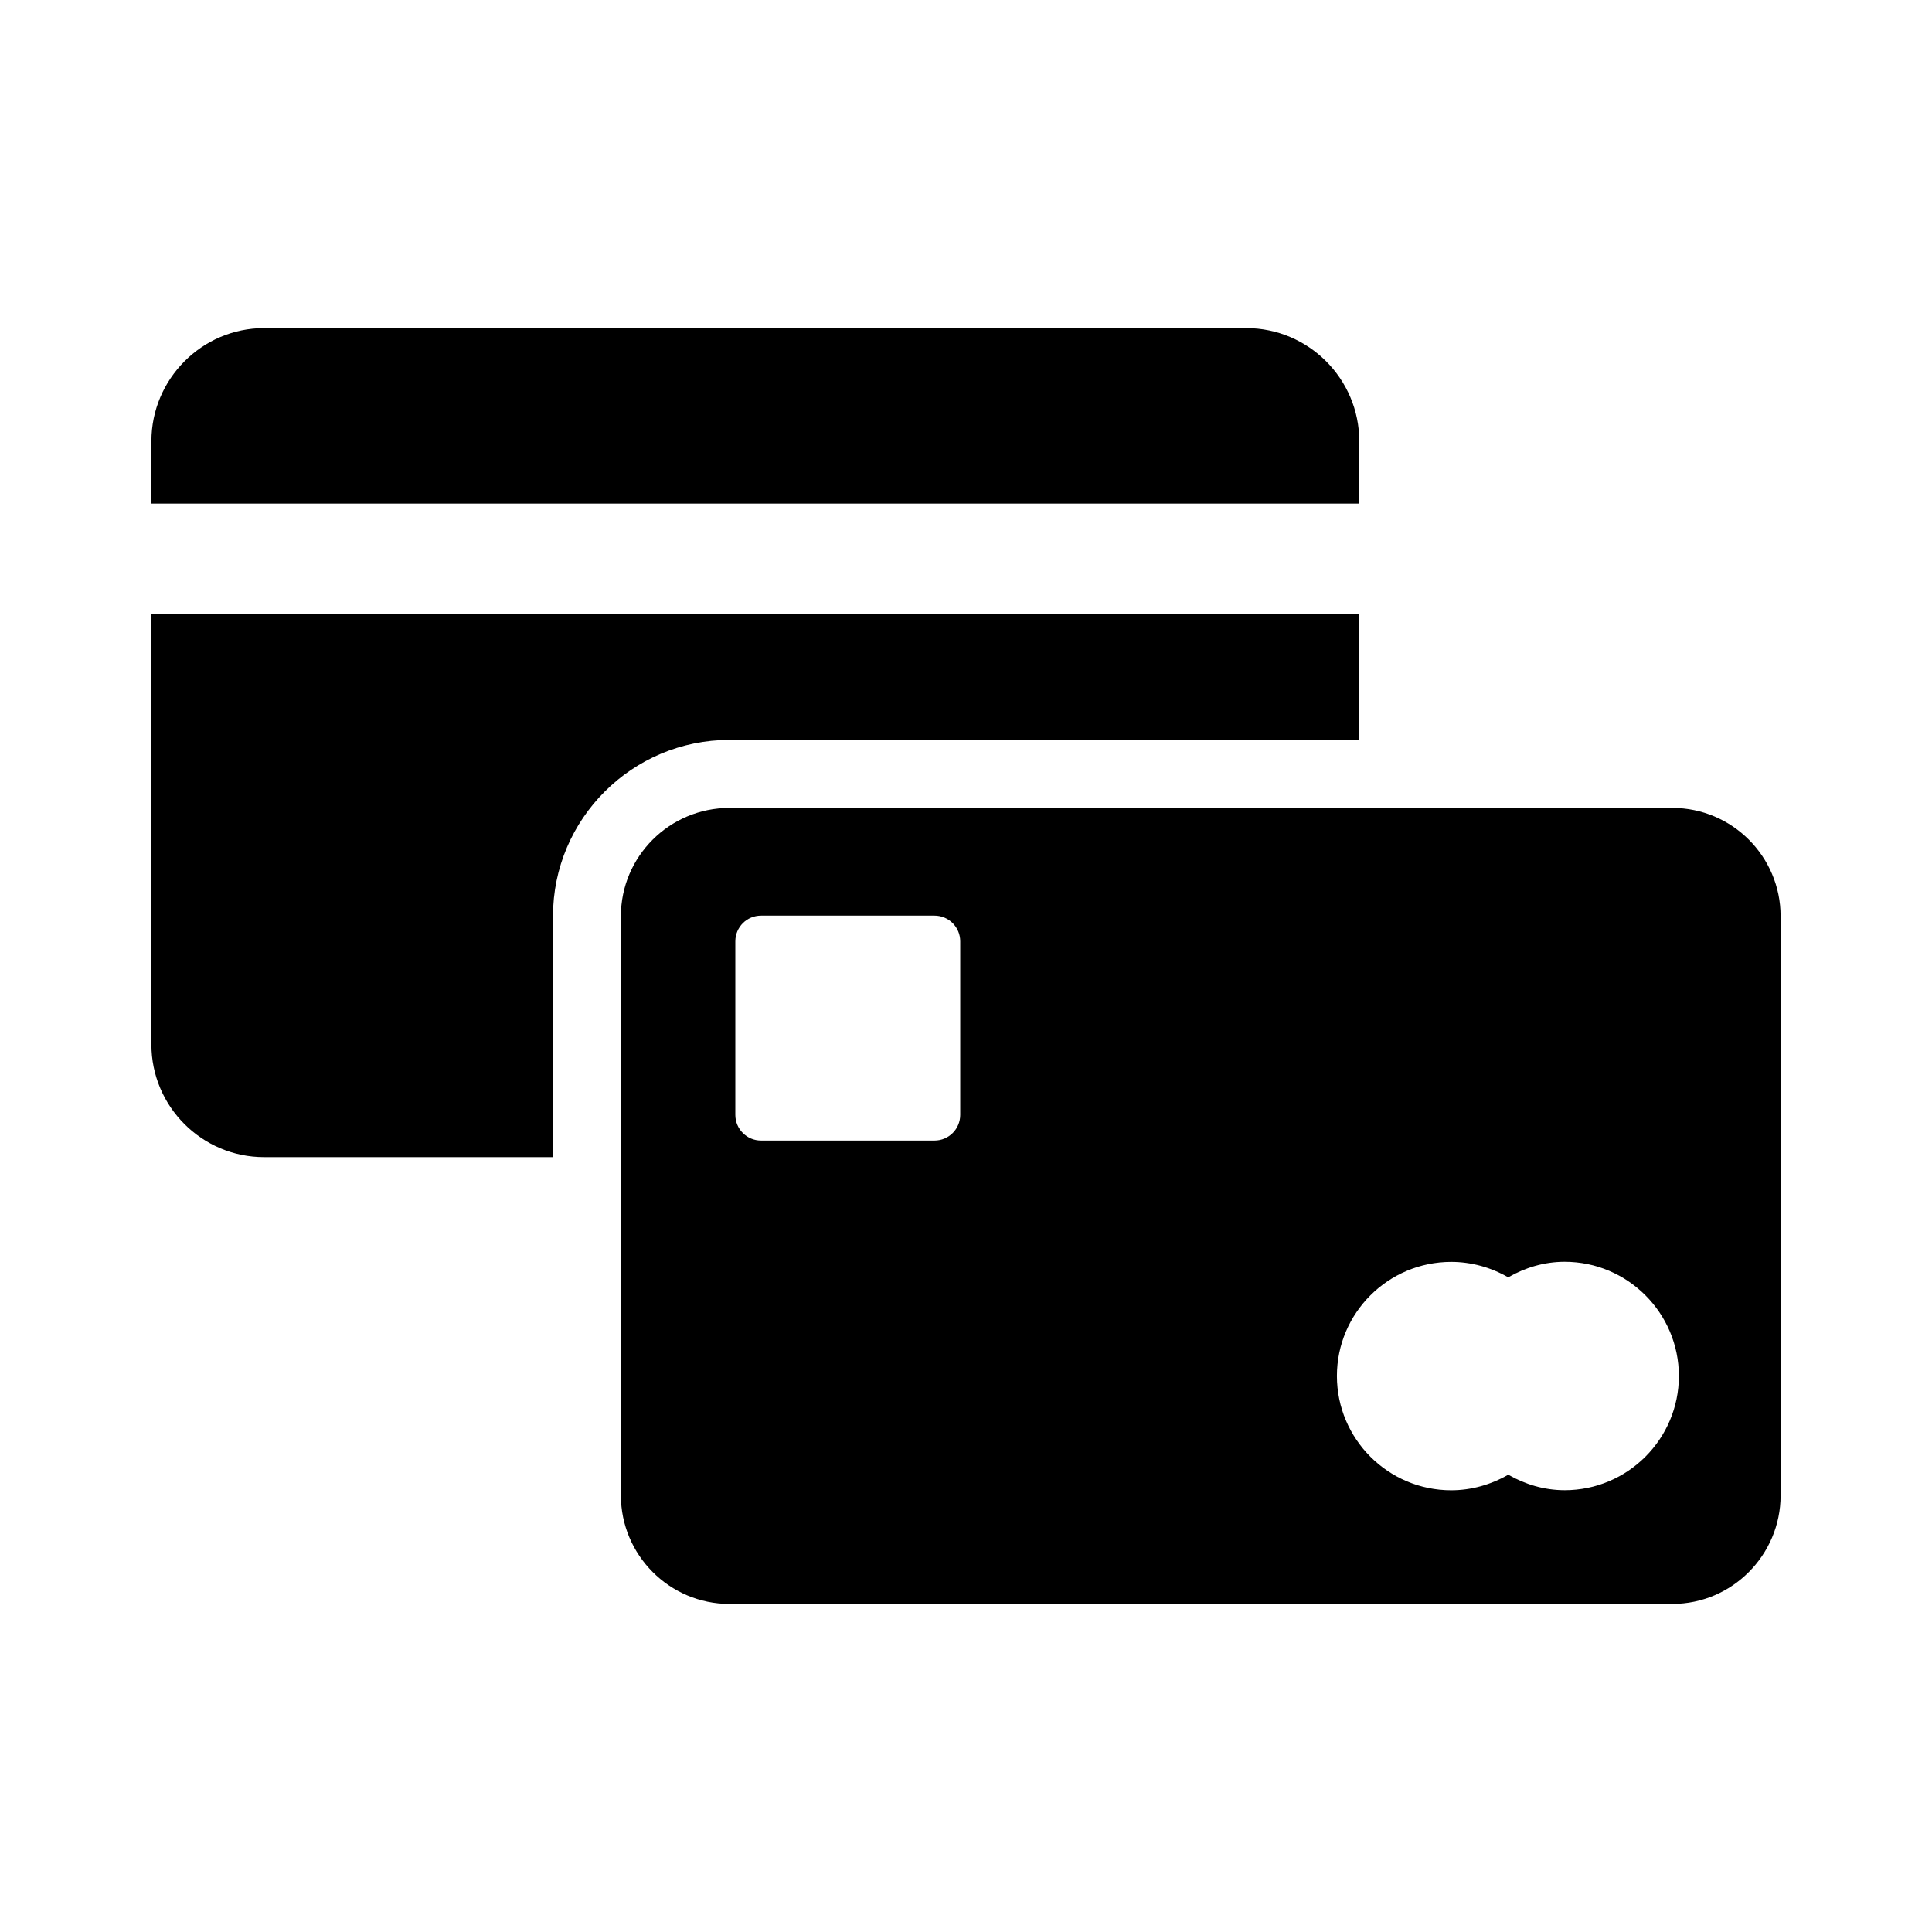 <?xml version="1.0" encoding="UTF-8"?>
<!-- Uploaded to: ICON Repo, www.iconrepo.com, Generator: ICON Repo Mixer Tools -->
<svg fill="#000000" width="800px" height="800px" version="1.1" viewBox="144 144 512 512" xmlns="http://www.w3.org/2000/svg">
 <g>
  <path d="m184.12 260.91v16.555h320.1v-16.555c0-16.465-13.406-29.957-29.957-29.957h-260.27c-16.461 0-29.867 13.492-29.867 29.957z"/>
  <path d="m290.55 450.65v-63.875c0-25.73 20.961-46.691 46.781-46.691h166.89v-33.285l-320.1-0.004v113.99c0 16.465 13.406 29.867 29.867 29.867z"/>
  <path d="m587.2 358.11h-249.89c-15.895 0-28.766 12.871-28.766 28.68v153.5c0 15.809 12.871 28.766 28.766 28.766l249.89-0.004c15.809 0 28.68-12.957 28.68-28.766l-0.004-153.5c0-15.805-12.871-28.676-28.676-28.676zm-188.73 81.332c0 3.766-3.047 6.812-6.812 6.812h-45.977c-3.766 0-6.812-3.047-6.812-6.812v-45.977c0-3.766 3.047-6.812 6.812-6.812h45.977c3.766 0 6.812 3.047 6.812 6.812zm160.18 99.477c-5.461 0-10.52-1.566-14.949-4.109-4.59 2.652-9.797 4.129-15.117 4.129-16.699 0-30.289-13.59-30.289-30.297 0-16.668 13.586-30.23 30.289-30.23 5.316 0 10.523 1.449 15.105 4.094 4.43-2.547 9.492-4.121 14.961-4.121 16.688 0 30.27 13.582 30.27 30.27s-13.582 30.266-30.27 30.266z"/>
 </g>
</svg>